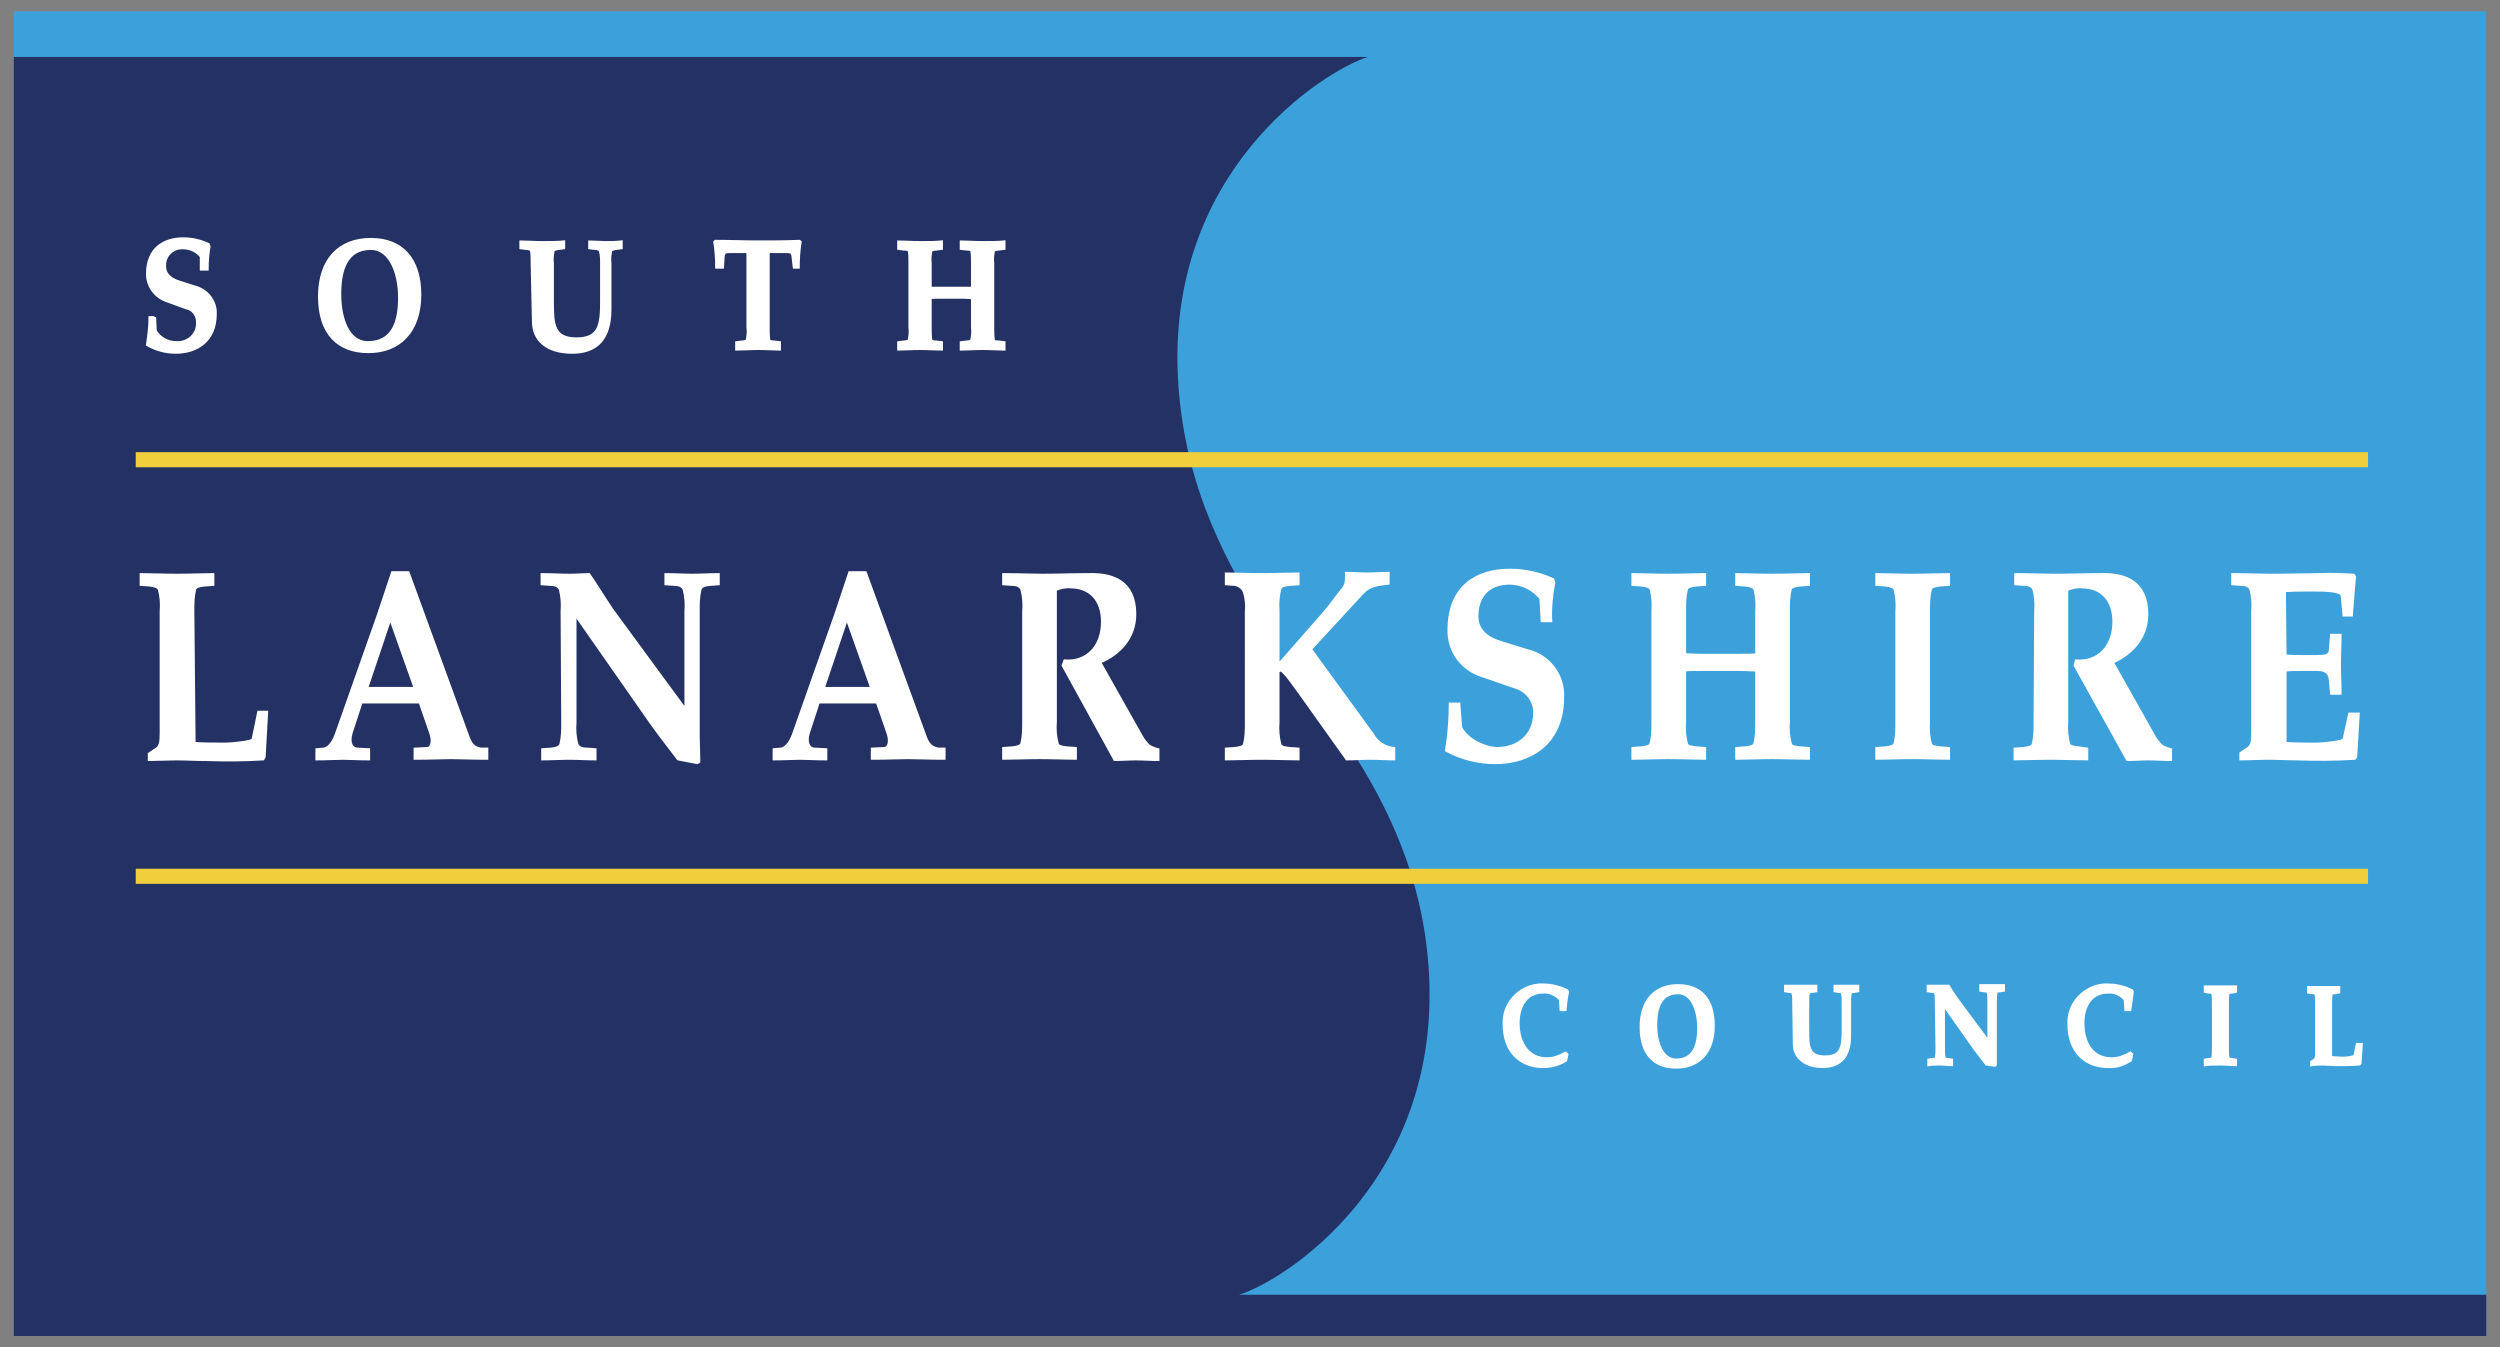 <?xml version="1.0" encoding="utf-8"?>
<!-- Generator: Adobe Illustrator 25.2.3, SVG Export Plug-In . SVG Version: 6.00 Build 0)  -->
<svg version="1.1" id="Layer_1" xmlns="http://www.w3.org/2000/svg" xmlns:xlink="http://www.w3.org/1999/xlink" x="0px" y="0px"
	 viewBox="0 0 399.7 215.4" style="enable-background:new 0 0 399.7 215.4;" xml:space="preserve">
<rect x="0" y="0" width="399.7" height="215.4" fill="#808080" stroke="none"/>
<style type="text/css">
	.st0{fill:#3CA0DA;}
	.st1{fill:#243165;}
	.st2{fill:none;stroke:#F1CE3B;stroke-width:2.416;}
	.st3{fill:none;stroke:#F1CE3B;stroke-width:2.416;stroke-miterlimit:3.864;}
	.st4{fill:#FFFFFF;stroke:#FFFFFF;stroke-width:0.518;stroke-miterlimit:3.864;}
	.st5{fill:#FFFFFF;stroke:#FFFFFF;stroke-width:0.345;}
</style>
<g id="a3b8c7e8-52ac-4690-b7ac-2cc3690646fd">
	<polygon class="st0" points="2.2,1.8 397.5,1.8 397.5,213.6 2.2,213.6 	"/>
	<path class="st1" d="M198.1,207c7-2.1,32.7-18.2,30.3-52.4c-1.4-19.7-11-33.7-21.3-47.4l-4.2-1.4l-0.1-5
		c-6.5-10.5-13.2-22.3-14.4-39.2c-2.4-34.2,23.3-50.3,30.3-52.5H2.2v204.5h395.3V207L198.1,207z"/>
	<line class="st2" x1="21.7" y1="73.5" x2="378.6" y2="73.5"/>
	<line class="st3" x1="21.7" y1="140.1" x2="378.6" y2="140.1"/>
	<path class="st4" d="M24.7,50.7l0.1,2.2c0.7,1.2,2,1.9,3.4,1.9c1.8,0.1,3.3-1.2,3.4-2.9c0-0.1,0-0.3,0-0.4c0-1.1-0.7-2.1-1.8-2.3
		l-3-1.1c-1.9-0.6-3.2-2.3-3.2-4.3c0-4,2.6-5.6,5.7-5.6c1.4,0,2.7,0.3,4,0.9l0.1,0.3c-0.2,1.2-0.3,2.4-0.3,3.6h-0.9L32.2,41
		c-0.7-0.9-1.8-1.4-2.9-1.4c-1.5-0.1-2.9,1-3,2.6c0,0.1,0,0.3,0,0.4c0,1.1,0.7,2,2.3,2.5l2.5,0.8c2,0.5,3.4,2.3,3.3,4.3
		c0,4.3-3,6.1-6.3,6.1c-1.6,0-3.1-0.4-4.5-1.2c0.2-1.4,0.4-2.9,0.4-4.3H24.7z"/>
	<path class="st4" d="M59.3,38.3c-5,0-8.2,3.2-8.2,9.1c0,5.8,2.9,8.8,7.8,8.8s8.2-3.2,8.2-9.1C67.1,41.4,64.2,38.3,59.3,38.3z
		 M58.8,54.8c-3.1,0-4.5-3.7-4.5-7.8c0-3.8,1-7.3,5-7.3c3,0,4.6,3.7,4.6,7.9C63.9,51.4,62.9,54.8,58.8,54.8L58.8,54.8z"/>
	<path class="st4" d="M85.1,42.1c0-0.7,0-1.3-0.1-2c-0.1-0.2-0.3-0.4-0.9-0.4l-0.8-0.1v-0.9c0.9,0,2.1,0.1,3.4,0.1s2.5,0,3.4-0.1
		v0.9l-0.8,0.1c-0.6,0.1-0.8,0.2-0.9,0.4c-0.1,0.7-0.2,1.3-0.1,2v6.3c0,3.6,0.2,5.8,3.9,5.8s4-2.3,4-6v-6.1c0-0.7,0-1.3-0.2-2
		c-0.1-0.2-0.3-0.4-0.9-0.4l-0.8-0.1v-0.9c0.8,0,1.7,0.1,2.5,0.1s1.6,0,2.5-0.1v0.9l-0.8,0.1c-0.6,0.1-0.8,0.2-0.9,0.4
		c-0.1,0.7-0.2,1.3-0.1,2v7.4c0,4.6-2.1,6.8-6,6.8c-4.1,0-6.2-2-6.2-4.9L85.1,42.1L85.1,42.1z"/>
	<path class="st4" d="M122.8,52.4c0,0.7,0,1.3,0.1,2c0.1,0.2,0.3,0.3,0.9,0.3l0.8,0.1v1c-0.9,0-2.1-0.1-3.4-0.1s-2.5,0.1-3.4,0.1v-1
		l0.8-0.1c0.6,0,0.8-0.2,0.9-0.3c0.1-0.7,0.2-1.3,0.1-2V40.2h-2.5c-0.6,0-1.2,0-1.3,0.2c-0.1,0.2-0.2,0.4-0.2,0.6l-0.1,1.7h-0.9
		c0-1.3-0.1-2.7-0.3-4l0.1-0.1c2.3,0,4.5,0.1,6.7,0.1s4.5,0,6.7-0.1l0.1,0.1c-0.2,1.3-0.3,2.7-0.3,4H127l-0.2-1.7
		c0-0.2-0.1-0.4-0.2-0.6c-0.1-0.2-0.8-0.2-1.3-0.2h-2.5V52.4z"/>
	<path class="st4" d="M148.7,46.1c0.3,0,0.7,0,1.8,0h3.2c1,0,1.4,0,1.8,0v-4c0-0.7,0-1.3-0.1-2c-0.1-0.2-0.3-0.3-0.9-0.3l-0.8-0.1
		v-1c0.9,0,2.1,0.1,3.4,0.1s2.5,0,3.4-0.1v1l-0.8,0.1c-0.6,0-0.8,0.2-0.9,0.3c-0.1,0.7-0.2,1.3-0.1,2v10.3c0,0.7,0,1.3,0.1,2
		c0.1,0.2,0.3,0.3,0.9,0.3l0.8,0.1v1c-0.9,0-2.1-0.1-3.4-0.1s-2.5,0.1-3.4,0.1v-1l0.8-0.1c0.6,0,0.8-0.2,0.9-0.3
		c0.1-0.7,0.2-1.3,0.1-2v-4.8c-0.3,0-0.7-0.1-1.8-0.1h-3.2c-1,0-1.4,0-1.8,0.1v4.8c0,0.7,0,1.3,0.1,2c0.1,0.2,0.3,0.3,0.9,0.3
		l0.8,0.1v1c-0.9,0-2.1-0.1-3.4-0.1s-2.5,0.1-3.4,0.1v-1l0.8-0.1c0.6,0,0.8-0.2,0.9-0.3c0.1-0.7,0.2-1.3,0.1-2V42.1
		c0-0.7,0-1.3-0.1-2c-0.1-0.2-0.3-0.3-0.9-0.3l-0.8-0.1v-1c0.9,0,2.1,0.1,3.4,0.1s2.5,0,3.4-0.1v1l-0.8,0.1c-0.6,0-0.8,0.2-0.9,0.3
		c-0.1,0.7-0.2,1.3-0.1,2V46.1L148.7,46.1z"/>
	<path class="st4" d="M250.3,169.5c-1.1,0.7-2.3,1-3.6,1c-3.5,0-6.2-2.3-6.2-6.7c-0.2-3.2,2.3-6,5.5-6.3c0.2,0,0.5,0,0.7,0
		c1.3,0,2.6,0.3,3.8,0.9l0.1,0.2c-0.2,0.9-0.3,1.8-0.4,2.8h-0.6l-0.1-1.6c-0.7-0.8-1.7-1.3-2.8-1.2c-2.6,0-4,2.1-4,5
		c0,3.3,1.7,5.7,4.6,5.7c1.1,0,2.1-0.4,3-0.9l0.2,0.2L250.3,169.5L250.3,169.5z"/>
	<path class="st4" d="M268.3,157.6c-3.6,0-5.9,2.3-5.9,6.6s2.1,6.4,5.6,6.4s5.9-2.3,5.9-6.6S271.8,157.6,268.3,157.6L268.3,157.6z
		 M268,169.5c-2.2,0-3.3-2.6-3.3-5.6c0-2.7,0.7-5.2,3.6-5.2c2.2,0,3.3,2.7,3.3,5.7C271.6,167,270.9,169.5,268,169.5z"/>
	<path class="st4" d="M286.8,160.3c0-0.5,0-1-0.1-1.5c-0.1-0.2-0.2-0.3-0.6-0.3l-0.6-0.1v-0.7c0.6,0,1.5,0,2.4,0s1.8,0,2.4,0v0.7
		l-0.6,0.1c-0.4,0-0.6,0.1-0.6,0.3c-0.1,0.5-0.1,1-0.1,1.5v4.5c0,2.6,0.1,4.2,2.8,4.2s2.9-1.7,2.9-4.3v-4.4c0-0.5,0-1-0.1-1.5
		c-0.1-0.2-0.2-0.3-0.6-0.3l-0.6-0.1v-0.7c0.6,0,1.2,0,1.8,0s1.2,0,1.8,0v0.7l-0.6,0.1c-0.4,0-0.6,0.1-0.6,0.3
		c-0.1,0.5-0.1,1-0.1,1.5v5.3c0,3.3-1.5,4.9-4.3,4.9s-4.5-1.5-4.5-3.5L286.8,160.3L286.8,160.3z"/>
	<path class="st4" d="M309.6,160.3c0-0.5,0-1-0.1-1.5c-0.1-0.2-0.2-0.3-0.6-0.3l-0.6-0.1v-0.7c0.6,0,1.2,0,1.9,0c0.4,0,0.9,0,1.3,0
		c0.5,0.8,1,1.6,1.6,2.4l4.9,6.6v-6.5c0-0.5,0-1-0.1-1.5c-0.1-0.2-0.2-0.3-0.6-0.3l-0.6-0.1v-0.7c0.6,0,1.2,0,1.8,0s1.2,0,1.8,0v0.7
		l-0.6,0.1c-0.4,0-0.6,0.1-0.6,0.3c-0.1,0.5-0.1,1-0.1,1.5v8.2c0,0.6,0,1.3,0,1.8l-0.1,0.1l-1.3-0.2c-0.6-0.8-1.3-1.7-1.9-2.5
		l-5-7.1l0,0v7.1c0,0.5,0,1,0.1,1.5c0.1,0.2,0.2,0.3,0.6,0.3l0.6,0.1v0.7c-0.6,0-1.2-0.1-1.8-0.1s-1.2,0-1.8,0.1v-0.7l0.6-0.1
		c0.4,0,0.6-0.1,0.6-0.3c0.1-0.5,0.1-1,0.1-1.5L309.6,160.3L309.6,160.3z"/>
	<path class="st4" d="M340.6,169.5c-1.1,0.7-2.3,1.1-3.6,1c-3.5,0-6.2-2.3-6.2-6.7c-0.2-3.2,2.3-6,5.5-6.3c0.2,0,0.5,0,0.7,0
		c1.3,0,2.6,0.3,3.8,0.9l0.1,0.2c-0.1,0.7-0.3,2-0.4,2.8h-0.6l-0.1-1.6c-0.7-0.8-1.7-1.3-2.8-1.2c-2.6,0-4,2.1-4,5
		c0,3.3,1.6,5.7,4.6,5.7c1.1,0,2.1-0.4,3-0.9l0.2,0.2L340.6,169.5L340.6,169.5z"/>
	<path class="st4" d="M356.1,167.7c0,0.5,0,1,0.1,1.5c0.1,0.1,0.2,0.2,0.6,0.2l0.6,0.1v0.7c-0.6,0-1.5-0.1-2.4-0.1s-1.8,0-2.4,0.1
		v-0.7l0.6-0.1c0.4,0,0.6-0.1,0.6-0.2c0.1-0.5,0.1-1,0.1-1.5v-7.4c0-0.5,0-1-0.1-1.5c-0.1-0.1-0.2-0.2-0.6-0.2l-0.6-0.1v-0.7
		c0.6,0,1.5,0,2.4,0s1.8,0,2.4,0v0.7l-0.6,0.1c-0.4,0-0.6,0.1-0.6,0.2c-0.1,0.5-0.1,1-0.1,1.5L356.1,167.7L356.1,167.7z"/>
	<path class="st4" d="M372.6,169.1c0.6,0,1.3,0.1,2,0.1c0.6,0,1.3-0.1,1.9-0.3l0.4-1.9h0.6l-0.2,3l-0.1,0.1
		c-1.3,0.1-2.6,0.1-3.8,0.1c-0.6,0-1.3-0.1-1.9-0.1s-1.3,0-1.9,0.1v-0.4l0.5-0.3c0.2-0.2,0.3-0.5,0.3-1v-8.1c0-0.5,0-1-0.1-1.5
		c-0.1-0.1-0.2-0.2-0.6-0.2l-0.6-0.1v-0.7c0.6,0,1.5,0,2.4,0s1.8,0,2.4,0v0.7l-0.6,0.1c-0.4,0-0.6,0.1-0.6,0.2
		c-0.1,0.5-0.1,1-0.1,1.5L372.6,169.1L372.6,169.1z"/>
	<path class="st5" d="M31.1,118.8c1.6,0.1,3.2,0.1,4.8,0.1s4.5-0.4,4.5-0.7l0.9-4.4h1.4l-0.4,7.2l-0.2,0.4c-3,0.2-6.1,0.2-9.2,0.1
		c-1.5,0-3.1-0.1-4.6-0.1s-3.1,0.1-4.5,0.1v-1l1.2-0.8c0.6-0.4,0.7-1.1,0.7-2.5V97.7c0.1-1.2,0-2.4-0.3-3.5
		c-0.2-0.3-0.6-0.5-1.5-0.6l-1.4-0.1v-1.7c1.5,0,3.6,0.1,5.8,0.1s4.2-0.1,5.8-0.1v1.7l-1.4,0.1c-1,0.1-1.4,0.3-1.5,0.6
		c-0.3,1.2-0.3,2.3-0.3,3.5L31.1,118.8L31.1,118.8z"/>
	<path class="st5" d="M76.9,119.7c-1.2-0.2-1.6-0.8-2-1.9l-9.6-26.3h-2.6l-0.6,1.8l-0.6,1.8l-1,3l-6.7,19c-0.4,1.2-1.1,2.5-2.1,2.6
		l-1.1,0.1v1.6c1.8,0,3.1-0.1,4.2-0.1s2.4,0.1,4.2,0.1v-1.6l-1.9-0.1c-0.7,0-1.4-0.8-0.9-2.5l1.6-4.9h9.3l1.7,4.9
		c0.5,1.4,0.1,2.4-0.5,2.4l-2,0.1v1.6c2.5,0,4.3-0.1,5.8-0.1s3.3,0.1,5.8,0.1v-1.6L76.9,119.7L76.9,119.7z M58.7,110l3.7-11l3.9,11
		H58.7z"/>
	<path class="st5" d="M89.8,97.7c0.1-1.2,0-2.4-0.3-3.5c-0.2-0.4-0.6-0.7-1.5-0.7l-1.4-0.1v-1.6c1.5,0,3,0.1,4.5,0.1
		c1,0,2.1-0.1,3.1-0.1c1.3,1.9,2.5,3.9,3.8,5.8l11.6,15.8V97.7c0.1-1.2,0-2.4-0.3-3.5c-0.2-0.4-0.6-0.7-1.5-0.7l-1.4-0.1v-1.6
		c1.4,0,2.9,0.1,4.3,0.1s2.8-0.1,4.2-0.1v1.6l-1.4,0.1c-1,0.1-1.3,0.3-1.5,0.7c-0.3,1.2-0.3,2.3-0.3,3.5v19.7c0,1.5,0.1,3.1,0.1,4.4
		l-0.3,0.2l-3.1-0.6c-1.5-2-3.1-4-4.5-6L92.1,98.5H92v17c-0.1,1.2,0,2.4,0.3,3.5c0.2,0.4,0.6,0.7,1.5,0.7l1.4,0.1v1.6
		c-1.4,0-2.8-0.1-4.2-0.1s-2.9,0.1-4.3,0.1v-1.6l1.4-0.1c1-0.1,1.3-0.3,1.5-0.7c0.3-1.2,0.3-2.3,0.3-3.5L89.8,97.7L89.8,97.7z"/>
	<path class="st5" d="M150,119.7c-1.1-0.2-1.6-0.8-2-1.9l-9.6-26.3h-2.6l-0.6,1.8l-0.6,1.8l-1,3l-6.7,19c-0.4,1.2-1.1,2.5-2.1,2.6
		l-1.1,0.1v1.6c1.8,0,3.1-0.1,4.2-0.1s2.4,0.1,4.2,0.1v-1.6l-1.9-0.1c-0.7,0-1.4-0.8-0.9-2.5l1.6-4.9h9.3l1.7,4.9
		c0.5,1.4,0.1,2.4-0.5,2.4l-2,0.1v1.6c2.4,0,4.3-0.1,5.8-0.1s3.3,0.1,5.8,0.1v-1.6L150,119.7L150,119.7z M131.7,110l3.7-11l3.9,11
		H131.7z"/>
	<path class="st5" d="M163.6,97.7c0.1-1.2,0-2.4-0.3-3.5c-0.2-0.4-0.6-0.7-1.5-0.7l-1.4-0.1v-1.6c2.4,0,4.4,0.1,6.2,0.1
		c2.5,0,5-0.1,7.6-0.1c3.8-0.1,7.3,1.2,7.3,6.4c0,3.8-2.5,6.4-5.6,7.7l6.7,11.9c0.3,0.5,0.7,1,1.1,1.4c0.5,0.3,1,0.5,1.5,0.6v1.7
		c-1.2,0-2.4-0.1-3.6-0.1s-2.2,0.1-3.4,0.1l-8.3-15.1l0.3-0.8c3.4,0.3,6-2.1,6-6.2c0-3.6-2.1-5.5-5-5.5c-0.8-0.1-1.6,0.1-2.4,0.4
		v21.1c-0.1,1.2,0,2.4,0.3,3.5c0.1,0.4,0.6,0.5,1.5,0.6l1.4,0.1v1.7c-1.5,0-3.6-0.1-5.8-0.1s-4.3,0.1-5.8,0.1v-1.7l1.4-0.1
		c1-0.1,1.4-0.3,1.5-0.6c0.3-1.2,0.3-2.3,0.3-3.5L163.6,97.7L163.6,97.7z"/>
	<path class="st5" d="M233.3,112.5l0.3,3.8c1,2,3.9,3.3,5.8,3.3c3.2,0,5.9-2,5.9-5.7c0-1.9-1.3-3.5-3.1-4l-5.2-1.8
		c-3.3-1-5.5-4-5.4-7.4c0-6.9,4.4-9.6,9.8-9.6c2.4,0,4.7,0.5,6.9,1.5l0.2,0.5c-0.4,2-0.6,4.1-0.5,6.2h-1.5l-0.2-3.6
		c-1.2-1.5-3-2.4-5-2.4c-3.5,0-5.1,2.3-5.1,5.2c0,2,1.2,3.4,3.9,4.2l4.2,1.3c3.4,0.8,5.8,4,5.6,7.5c0,7.4-5.2,10.5-10.9,10.5
		c-2.7,0-5.4-0.7-7.8-2c0.4-2.5,0.6-5,0.6-7.5L233.3,112.5z"/>
	<path class="st5" d="M269.4,104.6c0.6,0,1.3,0.1,3,0.1h5.4c1.8,0,2.5,0,3-0.1v-6.9c0.1-1.2,0-2.4-0.3-3.5c-0.1-0.3-0.6-0.5-1.5-0.6
		l-1.4-0.1v-1.7c1.5,0,3.6,0.1,5.8,0.1s4.2-0.1,5.8-0.1v1.7l-1.4,0.1c-1,0.1-1.4,0.3-1.5,0.6c-0.3,1.2-0.3,2.3-0.3,3.5v17.7
		c-0.1,1.2,0,2.4,0.3,3.5c0.1,0.4,0.6,0.5,1.5,0.6l1.4,0.1v1.7c-1.5,0-3.6-0.1-5.8-0.1s-4.3,0.1-5.8,0.1v-1.7l1.4-0.1
		c1-0.1,1.4-0.3,1.5-0.6c0.3-1.2,0.3-2.3,0.3-3.5v-8.2c-0.6,0-1.3-0.1-3-0.1h-5.4c-1.8,0-2.5,0-3,0.1v8.2c-0.1,1.2,0,2.4,0.3,3.5
		c0.1,0.4,0.6,0.5,1.5,0.6l1.4,0.1v1.7c-1.5,0-3.6-0.1-5.8-0.1s-4.3,0.1-5.8,0.1v-1.7l1.4-0.1c1-0.1,1.4-0.3,1.5-0.6
		c0.3-1.2,0.3-2.3,0.3-3.5V97.7c0.1-1.2,0-2.4-0.3-3.5c-0.1-0.3-0.6-0.5-1.5-0.6l-1.4-0.1v-1.7c1.5,0,3.6,0.1,5.8,0.1
		s4.2-0.1,5.8-0.1v1.7l-1.4,0.1c-1,0.1-1.4,0.3-1.5,0.6c-0.3,1.2-0.3,2.3-0.3,3.5V104.6L269.4,104.6z"/>
	<path class="st5" d="M308.4,115.4c-0.1,1.2,0,2.4,0.3,3.5c0.1,0.4,0.6,0.5,1.5,0.6l1.4,0.1v1.7c-1.5,0-3.6-0.1-5.8-0.1
		s-4.3,0.1-5.8,0.1v-1.7l1.4-0.1c1-0.1,1.4-0.3,1.5-0.6c0.3-1.2,0.3-2.3,0.3-3.5V97.7c0.1-1.2,0-2.4-0.3-3.5
		c-0.1-0.3-0.6-0.5-1.5-0.6l-1.4-0.1v-1.7c1.5,0,3.6,0.1,5.8,0.1s4.2-0.1,5.8-0.1v1.7l-1.4,0.1c-1,0.1-1.4,0.3-1.5,0.6
		c-0.3,1.2-0.3,2.3-0.3,3.5V115.4L308.4,115.4z"/>
	<path class="st5" d="M325.4,97.7c0.1-1.2,0-2.4-0.3-3.5c-0.2-0.4-0.6-0.7-1.5-0.7l-1.4-0.1v-1.6c2.5,0,4.4,0.1,6.2,0.1
		c2.5,0,5-0.1,7.6-0.1c3.8-0.1,7.3,1.2,7.3,6.4c0,3.8-2.5,6.4-5.5,7.7l6.7,11.9c0.3,0.5,0.7,1,1.1,1.4c0.5,0.3,1,0.5,1.5,0.6v1.7
		c-1.2,0-2.4-0.1-3.6-0.1s-2.2,0.1-3.4,0.1l-8.4-15.1l0.2-0.8c3.4,0.3,6-2.1,6-6.2c0-3.6-2.1-5.5-5-5.5c-0.8-0.1-1.6,0.1-2.4,0.4
		v21.1c-0.1,1.2,0,2.4,0.3,3.5c0.1,0.4,0.6,0.5,1.5,0.6l1.4,0.2v1.7c-1.5,0-3.6-0.1-5.8-0.1s-4.3,0.1-5.8,0.1v-1.7l1.4-0.1
		c1-0.1,1.4-0.3,1.5-0.6c0.3-1.2,0.3-2.3,0.3-3.5L325.4,97.7L325.4,97.7z"/>
	<path class="st5" d="M365.4,104.8c0.8,0.1,1.7,0.1,2.5,0.1h2.5c1.3,0,2-0.1,2.1-0.9l0.2-2.5h1.5c0,1.6-0.1,3.1-0.1,4.7
		s0.1,3.1,0.1,4.7h-1.5l-0.2-2.2c-0.1-1.2-0.8-1.6-2.1-1.6h-2.5c-0.8,0-1.7,0-2.5,0.1v11.6c1.6,0.1,3.2,0.1,4.8,0.1s4.5-0.4,4.5-0.7
		l0.9-4.1h1.5l-0.4,6.9l-0.2,0.3c-3,0.2-6.1,0.2-9.2,0.1c-1.5,0-3-0.1-4.6-0.1s-3.1,0.1-4.5,0.1v-1l1.2-0.8c0.6-0.4,0.7-1.1,0.7-2.5
		V97.7c0.1-1.2,0-2.4-0.3-3.5c-0.2-0.4-0.6-0.7-1.5-0.7l-1.4-0.1v-1.6c2.5,0,4.4,0.1,5.8,0.1c3.5,0,6-0.1,8.2-0.1
		c1.8-0.1,3.6,0,5.4,0.1l0.2,0.3l-0.5,6.2h-1.3l-0.3-3.2c-0.1-0.7-2.6-0.8-4.3-0.8s-3.2,0-4.8,0.1L365.4,104.8L365.4,104.8z"/>
	<path class="st5" d="M199.2,97.7c0.1-1,0-2-0.3-3c-0.2-0.6-0.8-1.1-1.5-1.2l-1.4-0.1v-1.7c1.5,0,3.6,0.1,5.8,0.1s4.3-0.1,5.8-0.1
		v1.7l-1.4,0.1c-1,0.1-1.4,0.3-1.5,0.6c-0.3,1.2-0.4,2.3-0.3,3.5v8c0,0.2,0.1,0.3,0.3,0.3l7-8c0.9-1,2-2.6,2.9-3.7
		c0.4-0.4,0.6-1,0.6-1.6v-1c1.1,0,2.3,0.1,3.4,0.1s2.3-0.1,3.4-0.1v1.7c-1.6,0.2-3,0.3-4.1,1.5l-8.3,9l9.9,13.6
		c0.7,1.3,2,2.1,3.4,2.2v1.8c-1.3,0-2.5-0.1-3.8-0.1s-2.5,0.1-3.8,0.1l-7.7-10.8c-0.9-1.2-2.1-3-2.8-3.4c-0.2,0-0.4,0.1-0.4,0.3
		c0,0,0,0.1,0,0.1v7.9c-0.1,1.2,0,2.4,0.3,3.5c0.1,0.4,0.6,0.5,1.5,0.6l1.4,0.1v1.7c-1.5,0-3.6-0.1-5.8-0.1s-4.3,0.1-5.8,0.1v-1.7
		l1.4-0.1c1-0.1,1.4-0.3,1.5-0.6c0.3-1.2,0.3-2.3,0.3-3.5V97.7z"/>
</g>
</svg>

